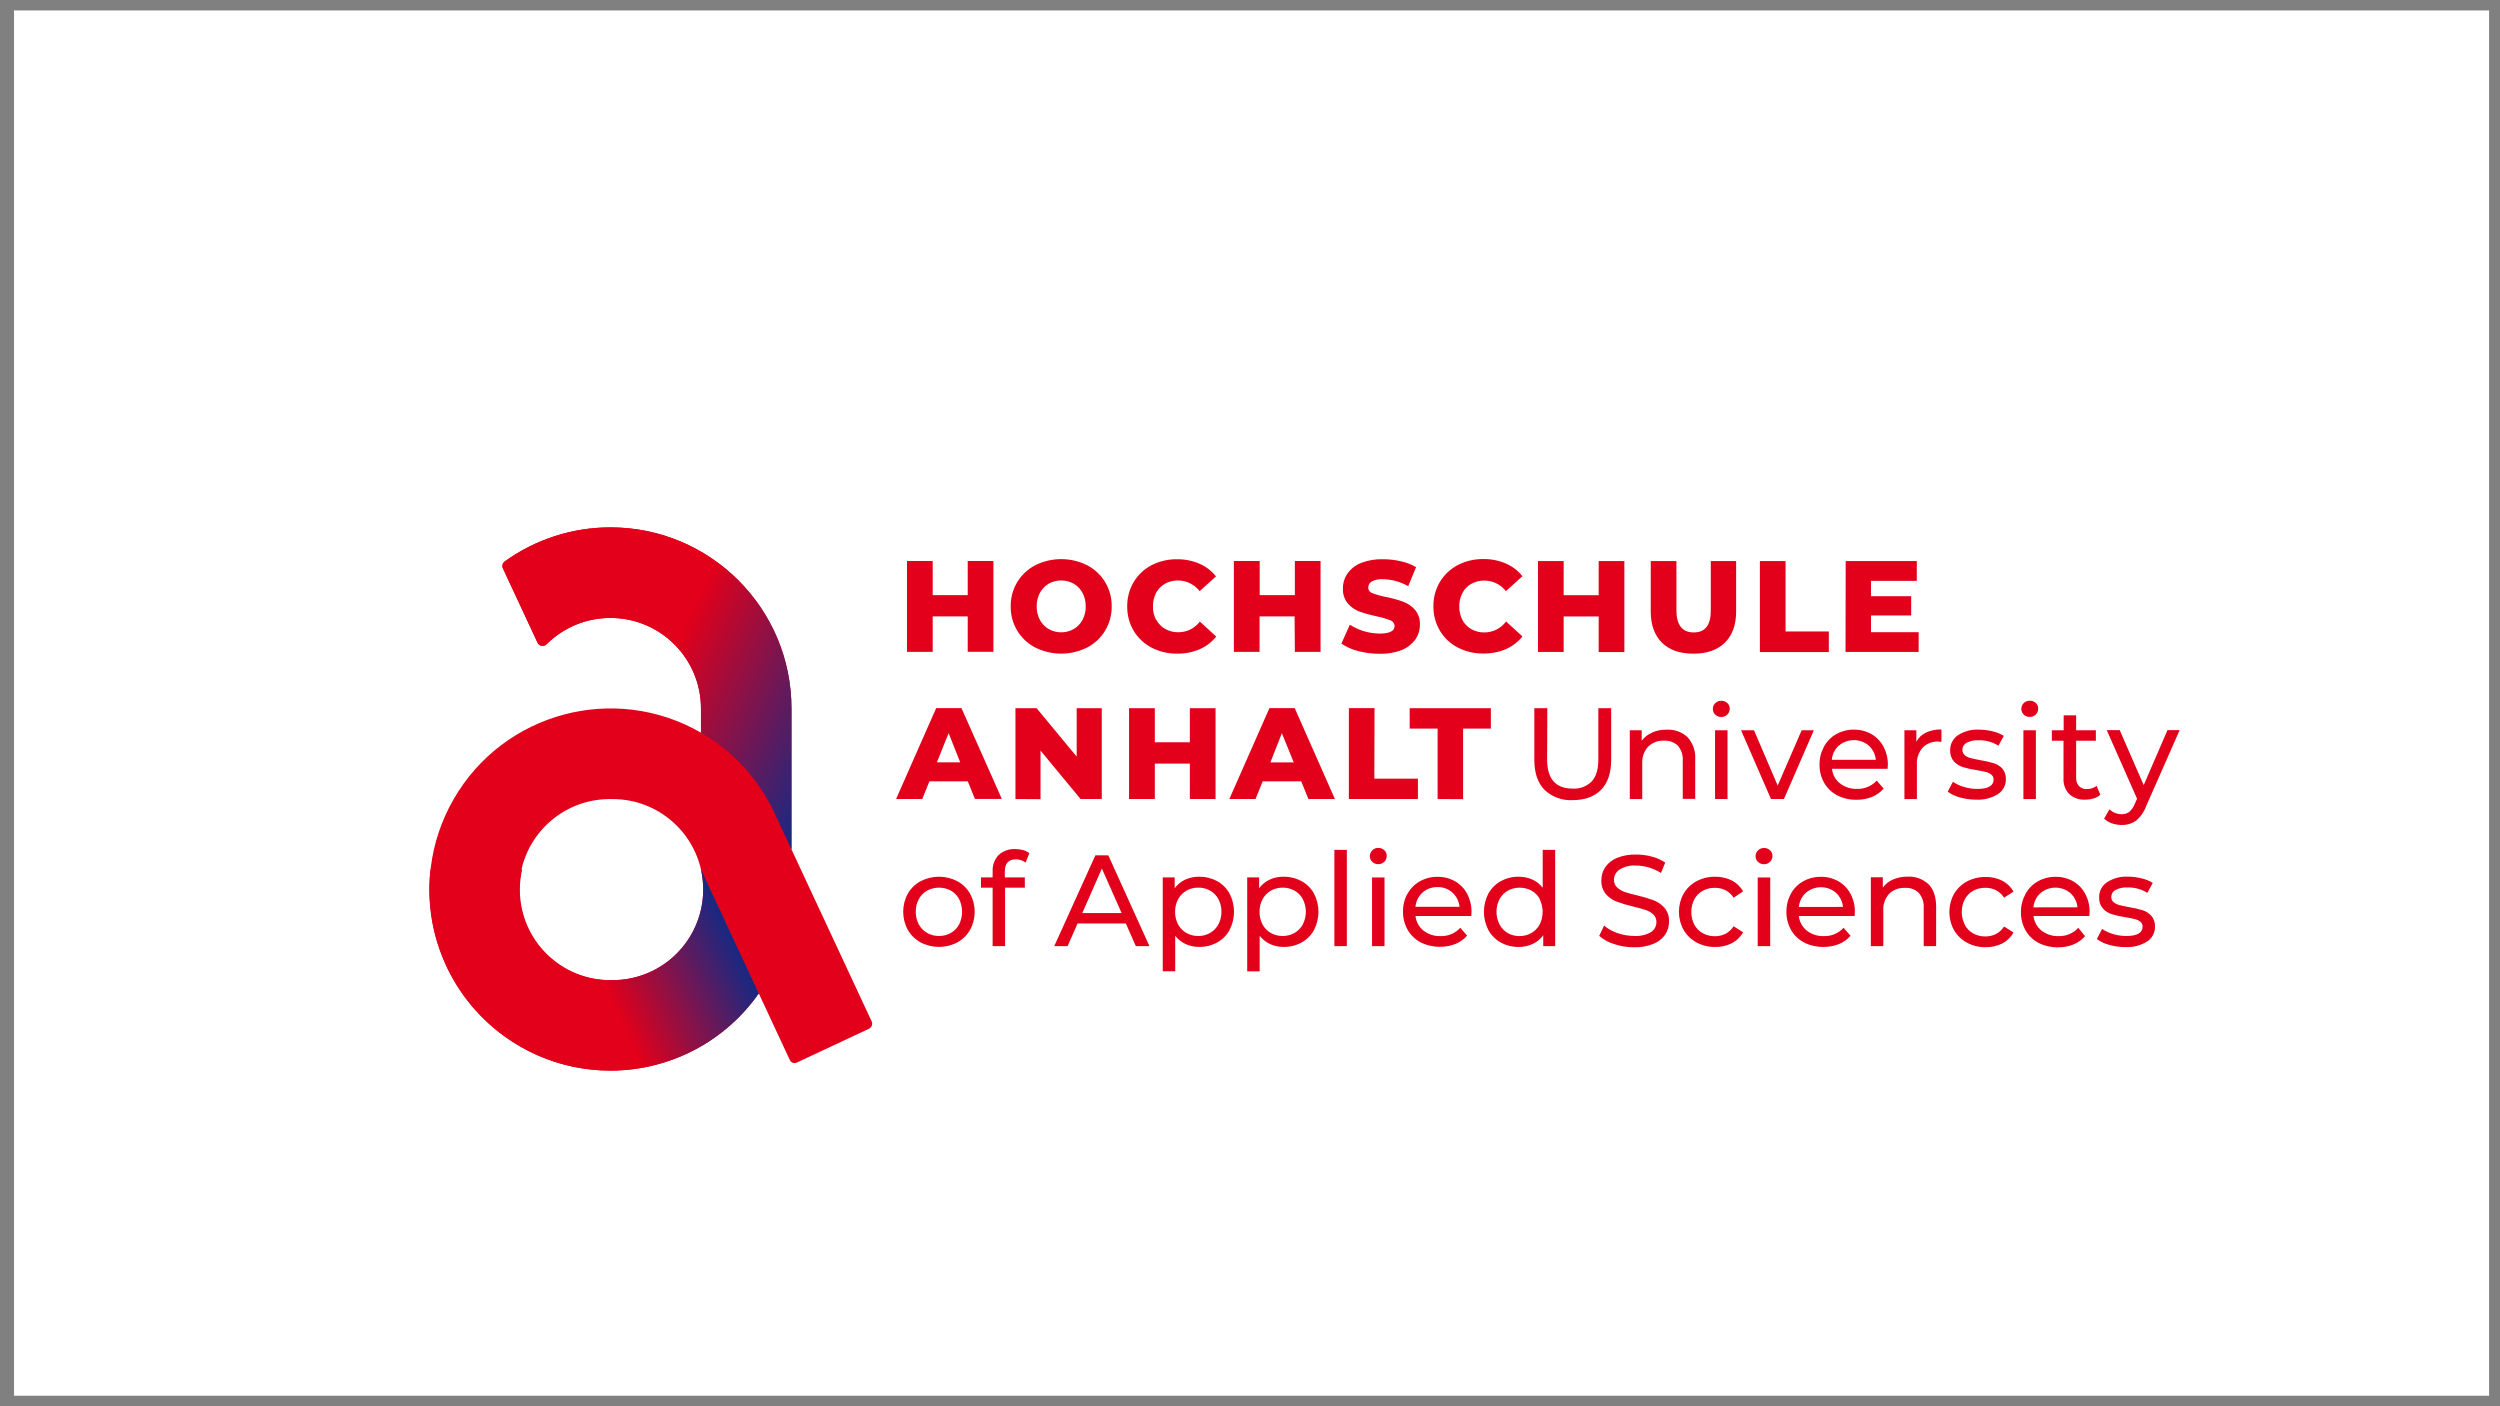 <?xml version="1.0" encoding="UTF-8"?><svg id="a" xmlns="http://www.w3.org/2000/svg" xmlns:xlink="http://www.w3.org/1999/xlink" viewBox="0 0 1600 900"><rect x="0" y="0" width="1600" height="900" fill="#808080" stroke="none"/><defs><clipPath id="d"><rect x="274.74" y="337.54" width="1120.16" height="347.7" style="fill:none;"/></clipPath><linearGradient id="e" x1="297.34" y1="-5245.73" x2="454.91" y2="-5172.25" gradientTransform="translate(0 -4602.28) scale(1 -1)" gradientUnits="userSpaceOnUse"><stop offset=".5" stop-color="#e2001a"/><stop offset="1" stop-color="#172983"/></linearGradient><linearGradient id="f" x1="316.21" y1="-4975.13" x2="537.97" y2="-5078.55" xlink:href="#e"/></defs><rect x="8.99" y="6.73" width="1583.98" height="886.53" style="fill:#fff; stroke:#efefef; stroke-miterlimit:10; stroke-width:.1px;"/><g id="b"><g id="c"><g style="clip-path:url(#d);"><path d="M1345.28,594.59l-3.28,6.39c2.34,1.73,4.99,2.99,7.81,3.71,3.37,.97,6.86,1.45,10.37,1.44,4.89,.26,9.74-.96,13.91-3.52,3.26-2.08,5.2-5.71,5.1-9.58,.14-2.55-.72-5.05-2.39-6.97-1.52-1.65-3.46-2.88-5.6-3.54-2.82-.84-5.69-1.49-8.6-1.94-2.66-.5-4.79-.96-6.18-1.34-1.35-.32-2.61-.94-3.69-1.82-1.01-.84-1.56-2.09-1.51-3.4,0-1.85,1.03-3.54,2.66-4.41,2.38-1.24,5.05-1.81,7.74-1.65,4.48-.11,8.89,1.1,12.69,3.47l3.47-6.37c-2.22-1.37-4.64-2.35-7.18-2.92-2.88-.71-5.84-1.07-8.81-1.08-4.72-.24-9.4,1.03-13.36,3.62-3.18,2.14-5.06,5.75-4.98,9.58-.16,2.61,.7,5.19,2.39,7.18,1.57,1.7,3.56,2.96,5.77,3.66,2.85,.86,5.75,1.5,8.69,1.92,2.59,.43,4.6,.84,6.01,1.2,1.28,.3,2.49,.88,3.52,1.7,.95,.77,1.48,1.94,1.41,3.16,0,3.98-3.47,5.96-10.47,5.96-2.84,0-5.66-.42-8.38-1.25-2.52-.7-4.91-1.82-7.07-3.31m-140.34-33.05h-7.64v44.09h7.98v-22.66c-.26-3.97,1.08-7.88,3.74-10.85,2.74-2.62,6.44-3.99,10.23-3.78,3.26-.21,6.45,.98,8.79,3.26,2.23,2.67,3.34,6.11,3.09,9.58v24.45h7.95v-25.31c0-6.25-1.63-11.02-4.93-14.37-3.61-3.33-8.41-5.06-13.32-4.79-3.22-.05-6.41,.58-9.36,1.84-2.61,1.1-4.87,2.91-6.51,5.22v-6.68Zm-53.69,19.02c.3-3.5,1.92-6.76,4.53-9.12,5.53-4.68,13.63-4.68,19.16,0,2.57,2.37,4.19,5.6,4.53,9.08l-28.21,.05Zm-5.13-8.45c-1.92,3.54-2.91,7.52-2.85,11.54-.06,4.06,.95,8.07,2.95,11.62,1.95,3.42,4.85,6.2,8.33,8.02,3.83,1.95,8.08,2.92,12.38,2.85,3.39,.05,6.76-.56,9.92-1.82,2.87-1.15,5.43-2.97,7.45-5.32l-4.45-5.1c-3.25,3.56-7.9,5.51-12.72,5.32-3.91,.12-7.74-1.12-10.83-3.52-2.87-2.32-4.71-5.69-5.1-9.36h35.71c0-.98,.17-1.8,.17-2.39,.08-4.1-.88-8.15-2.78-11.78-1.77-3.35-4.45-6.13-7.74-8.02-3.43-1.95-7.31-2.94-11.26-2.87-3.96-.06-7.87,.93-11.33,2.87-3.33,1.89-6.07,4.66-7.9,8.02m-13.15-10.47h-8.02v43.95h7.98l.05-43.95Zm-7.86-17.32c-1,.96-1.56,2.3-1.53,3.69-.03,1.38,.53,2.71,1.53,3.66,1.04,.99,2.42,1.52,3.86,1.48,2.9,.09,5.32-2.18,5.41-5.07,0-.08,0-.16,0-.24,.03-1.37-.53-2.69-1.53-3.62-1.05-.98-2.45-1.5-3.88-1.46-1.44-.03-2.84,.53-3.86,1.56m-98.53,48.21l-3.07,6.47c2.78,2.42,6.05,4.22,9.58,5.27,4.08,1.36,8.36,2.05,12.67,2.04,4.26,.13,8.5-.62,12.45-2.2,3.05-1.2,5.68-3.28,7.57-5.96,1.61-2.49,2.44-5.4,2.39-8.36,.17-3.16-.86-6.27-2.87-8.72-1.87-2.12-4.22-3.76-6.85-4.79-3.44-1.29-6.96-2.35-10.54-3.16-2.71-.58-5.39-1.32-8.02-2.2-1.83-.61-3.51-1.6-4.93-2.9-1.32-1.24-2.06-2.98-2.01-4.79-.03-2.67,1.31-5.17,3.54-6.63,3.17-1.95,6.87-2.85,10.59-2.59,2.76,.02,5.5,.42,8.14,1.2,2.76,.81,5.38,2,7.81,3.54l2.73-6.66c-2.61-1.76-5.5-3.05-8.55-3.81-3.3-.89-6.71-1.34-10.13-1.34-4.24-.12-8.46,.64-12.38,2.25-3,1.23-5.58,3.31-7.42,5.99-1.61,2.49-2.45,5.41-2.39,8.38-.14,3.17,.89,6.28,2.9,8.74,1.87,2.13,4.24,3.78,6.9,4.79,3.45,1.29,6.99,2.34,10.59,3.16,3.5,.84,6.18,1.58,8.09,2.23,1.79,.6,3.42,1.58,4.79,2.87,1.3,1.25,2.01,2.99,1.96,4.79,.03,2.65-1.32,5.12-3.57,6.51-3.29,1.83-7.04,2.67-10.8,2.39-3.64,0-7.26-.63-10.68-1.87-3.12-1.03-6-2.66-8.5-4.79m-120.68-11.97c.32-3.5,1.94-6.75,4.53-9.12,2.63-2.34,6.06-3.6,9.58-3.5,3.53-.11,6.97,1.16,9.58,3.54,2.59,2.35,4.21,5.59,4.53,9.08h-28.21Zm-5.1-8.45c-1.94,3.54-2.92,7.51-2.85,11.54-.06,4.06,.95,8.07,2.95,11.62,1.95,3.42,4.85,6.2,8.33,8.02,3.83,1.95,8.08,2.92,12.38,2.85,3.39,.05,6.76-.57,9.92-1.82,2.87-1.16,5.42-2.98,7.45-5.32l-4.38-5.01c-3.25,3.56-7.9,5.51-12.72,5.32-3.91,.12-7.74-1.12-10.83-3.52-2.89-2.31-4.73-5.68-5.13-9.36h35.73c0-.98,.14-1.8,.14-2.39,.09-4.1-.87-8.15-2.78-11.78-1.76-3.35-4.44-6.13-7.71-8.02-3.43-1.95-7.31-2.94-11.26-2.87-3.96-.07-7.87,.93-11.33,2.87-3.33,1.89-6.07,4.66-7.9,8.02m35.59-60.62v-45.14h17.77v-13.05h-51.95v13.05h17.87v45.1l16.31,.05Zm-50.29,50.15h-7.98v43.95h7.98v-43.95Zm-7.83-17.36c-1.01,.96-1.57,2.3-1.56,3.69-.02,1.39,.55,2.72,1.56,3.66,1.03,.99,2.42,1.53,3.86,1.48,2.9,.08,5.31-2.2,5.39-5.1,0-.07,0-.15,0-.22,.03-1.37-.53-2.69-1.53-3.62-1.04-.97-2.43-1.5-3.86-1.46-1.45-.04-2.84,.52-3.86,1.56m1.44-91.01h-16.43v58.17h44.19v-13.05h-27.88l.12-45.12Zm-17.72,90.72h-7.98v61.6h7.98v-61.6Zm-55.87,39.61c-.06-2.81,.61-5.59,1.94-8.07,1.24-2.27,3.08-4.15,5.32-5.44,2.29-1.31,4.89-1.98,7.52-1.94,2.65-.05,5.27,.61,7.59,1.89,2.25,1.28,4.09,3.16,5.32,5.44,2.59,5.1,2.59,11.12,0,16.21-1.23,2.28-3.07,4.17-5.32,5.46-4.71,2.62-10.45,2.62-15.16,0-2.26-1.28-4.1-3.17-5.32-5.46-1.3-2.5-1.95-5.28-1.89-8.09m-.26-22.01h-7.64v60.11h7.98v-22.75c1.77,2.28,4.06,4.11,6.68,5.32,2.72,1.24,5.68,1.86,8.67,1.82,4,.07,7.96-.9,11.47-2.83,3.34-1.84,6.09-4.59,7.93-7.93,3.83-7.35,3.83-16.1,0-23.45-1.86-3.32-4.6-6.06-7.93-7.9-3.52-1.91-7.47-2.88-11.47-2.83-3.09-.04-6.14,.6-8.96,1.87-2.69,1.23-5.01,3.13-6.73,5.53v-6.97Zm-66.77-50.15v-22.68h22.42v22.68h16.45v-58.15h-16.45v21.84h-22.42v-21.84h-16.48v58.15h16.48Zm-46.41,72.97l12.53-28.48,12.62,28.48h-25.15Zm8.38-36.95l-26.34,58.13h8.55l6.39-14.51h30.89l6.39,14.51h8.72l-26.34-58.13h-8.26Zm-35.11-35.92v-31.09l25.65,30.99h13.53v-58.15h-16.05v30.99l-25.65-30.99h-13.53v58.15l16.05,.1Zm-30.66,50.05h-7.47v6.56h7.47v37.43h7.98v-37.43h12.62v-6.56h-12.79v-3.83c0-5.16,2.39-7.73,7.18-7.71,2.22-.01,4.37,.71,6.13,2.06l2.39-6.06c-1.2-.87-2.55-1.52-3.98-1.92-1.62-.44-3.3-.66-4.98-.65-3.95-.24-7.82,1.14-10.73,3.81-2.63,2.8-4.01,6.56-3.81,10.39l-.02,3.9Zm-49.19,22.01c-.05-2.83,.63-5.62,1.96-8.12,1.23-2.27,3.07-4.16,5.32-5.44,4.75-2.52,10.44-2.52,15.18,0,2.24,1.28,4.07,3.16,5.29,5.44,2.52,5.11,2.52,11.1,0,16.21-1.22,2.28-3.05,4.17-5.29,5.46-4.72,2.62-10.46,2.62-15.18,0-2.25-1.29-4.09-3.18-5.32-5.46-1.33-2.49-2.01-5.27-1.96-8.09m-5.1-11.59c-3.93,7.22-3.93,15.94,0,23.16,1.94,3.38,4.77,6.16,8.19,8.02,7.37,3.86,16.17,3.86,23.54,0,3.39-1.89,6.2-4.66,8.14-8.02,3.93-7.22,3.93-15.94,0-23.16-1.93-3.35-4.75-6.11-8.14-7.98-7.38-3.83-16.16-3.83-23.54,0-3.42,1.84-6.26,4.6-8.19,7.98m-164.41,49.89c-7.98,3.75-16.71,5.62-25.53,5.48-32.01,.44-58.31-25.15-58.75-57.16s25.15-58.31,57.16-58.75c.75-.01,1.51,0,2.26,.01,32-.23,58.12,25.53,58.34,57.52,.16,22.68-12.92,43.36-33.48,52.93m141.3,31.85l-51.32-110.1v-90.22c.02-63.99-51.84-115.88-115.83-115.9-24.29,0-47.97,7.62-67.69,21.8-1.45,1.03-1.94,2.95-1.17,4.55l22.15,47.42c.84,1.81,2.99,2.6,4.8,1.75,.47-.22,.89-.54,1.23-.94,22.83-22.43,59.53-22.11,81.96,.72,10.64,10.83,16.61,25.4,16.61,40.59v15.52c-55.44-31.97-126.29-12.94-158.25,42.5-31.97,55.44-12.94,126.29,42.5,158.25,52.01,29.99,118.3,15.29,152.76-33.87l19.85,42.61c.77,1.7,2.78,2.45,4.47,1.67,.11-.05,.21-.1,.32-.17l45.84-21.48c1.8-.84,2.58-2.98,1.75-4.79m61.48-236.48h16.45v-58.1h-16.45v21.84h-22.42v-21.84h-16.45v58.13h16.45v-22.68h22.42v22.66Zm-4.79,70.75h-14.94l7.52-18.68,7.42,18.68Zm9.39,23.42h17.24l-25.84-58.13h-16.19l-25.65,58.15h16.76l4.57-11.3h24.57l4.53,11.28Zm70.91-123.24c.07,3.03-.64,6.02-2.06,8.69-1.31,2.43-3.27,4.45-5.65,5.84-4.95,2.78-11,2.78-15.95,0-2.38-1.39-4.34-3.42-5.65-5.84-1.41-2.68-2.11-5.67-2.06-8.69-.05-3.02,.65-6,2.06-8.67,1.31-2.44,3.27-4.47,5.65-5.87,4.96-2.74,10.99-2.74,15.95,0,2.38,1.4,4.34,3.43,5.65,5.87,1.42,2.67,2.13,5.65,2.06,8.67m12.43,15.54c2.82-4.69,4.28-10.07,4.19-15.54,.19-11.06-5.91-21.27-15.73-26.34-10.44-5.21-22.71-5.21-33.15,0-9.83,5.08-15.92,15.29-15.73,26.34-.2,11.06,5.9,21.28,15.73,26.34,10.44,5.21,22.71,5.21,33.15,0,4.76-2.47,8.76-6.2,11.54-10.78m32.64-6.85c-1.4-2.68-2.1-5.67-2.04-8.69-.06-3.02,.64-6,2.04-8.67,1.3-2.47,3.29-4.51,5.72-5.87,7.56-4.01,16.91-1.99,22.13,4.79l10.47-9.46c-2.83-3.54-6.48-6.34-10.63-8.14-4.54-1.94-9.43-2.91-14.37-2.83-5.65-.08-11.23,1.23-16.26,3.81-4.72,2.47-8.67,6.19-11.42,10.75-2.79,4.73-4.22,10.13-4.14,15.62-.08,5.49,1.35,10.89,4.14,15.62,2.74,4.57,6.7,8.29,11.42,10.75,5.06,2.63,10.7,3.95,16.41,3.86,4.93,.08,9.83-.88,14.37-2.8,4.16-1.81,7.81-4.6,10.63-8.14l-10.47-9.58c-3.25,4.29-8.32,6.82-13.7,6.83-2.94,.06-5.85-.66-8.43-2.08-2.43-1.35-4.42-3.38-5.72-5.84m41.65,186.81c.04,2.82-.63,5.61-1.96,8.09-1.23,2.28-3.07,4.17-5.32,5.46-2.3,1.33-4.93,2.01-7.59,1.96-2.65,.04-5.27-.64-7.57-1.96-2.25-1.29-4.09-3.18-5.32-5.46-1.3-2.5-1.95-5.28-1.89-8.09-.06-2.81,.61-5.59,1.94-8.07,1.24-2.27,3.08-4.15,5.32-5.44,2.29-1.31,4.89-1.98,7.52-1.94,2.65-.05,5.27,.6,7.59,1.89,2.25,1.28,4.09,3.16,5.32,5.44,1.34,2.49,2.01,5.29,1.96,8.12m5.17-11.71c-1.85-3.33-4.6-6.06-7.93-7.9-3.51-1.91-7.45-2.88-11.45-2.83-3.09-.04-6.16,.6-8.98,1.87-2.69,1.23-5.01,3.13-6.73,5.53v-6.97h-7.64v60.11h7.98v-22.75c1.77,2.28,4.06,4.11,6.68,5.32,2.73,1.24,5.7,1.86,8.69,1.82,4,.07,7.94-.9,11.45-2.83,3.34-1.83,6.09-4.58,7.93-7.93,3.83-7.35,3.83-16.1,0-23.45m41.82-154.62h16.45v-58.13h-16.45v21.84h-22.51v-21.84h-16.53v58.13h16.45v-22.68h22.42l.17,22.68Zm-.72,70.75h-14.94l7.35-18.7,7.59,18.7Zm9.39,23.42h16.96l-25.72-58.15h-16.19l-25.65,58.15h16.76l4.57-11.3h24.67l4.6,11.3Zm38.32-135.43c.02-1.57,.88-3.02,2.25-3.78,2.21-1.15,4.7-1.65,7.18-1.46,5.66,.12,11.21,1.66,16.12,4.48l5.05-12.19c-3.05-1.76-6.35-3.04-9.8-3.78-3.7-.86-7.48-1.29-11.28-1.29-4.84-.17-9.66,.65-14.18,2.39-3.48,1.38-6.49,3.73-8.67,6.78-1.93,2.82-2.94,6.16-2.9,9.58-.18,3.48,.95,6.89,3.16,9.58,2.03,2.35,4.62,4.14,7.54,5.2,3.59,1.26,7.25,2.27,10.97,3.04,2.96,.58,5.86,1.42,8.67,2.51,1.6,.53,2.69,2.02,2.71,3.71,0,3.16-3.16,4.79-9.58,4.79-3.44-.02-6.86-.55-10.15-1.56-3.14-.95-6.14-2.35-8.89-4.14l-5.41,12.12c3.29,2.21,6.95,3.84,10.8,4.79,4.47,1.15,9.08,1.73,13.7,1.72,4.82,.17,9.63-.65,14.13-2.39,3.48-1.4,6.5-3.75,8.72-6.78,1.92-2.78,2.93-6.08,2.9-9.46,.17-3.48-.96-6.9-3.19-9.58-2.07-2.3-4.67-4.07-7.57-5.15-3.6-1.27-7.28-2.28-11.02-3.02-2.92-.53-5.78-1.33-8.55-2.39-1.69-.47-2.83-2.05-2.73-3.81m88.21,2.39l10.47-9.46c-2.83-3.54-6.48-6.34-10.63-8.14-4.54-1.94-9.43-2.91-14.37-2.83-5.7-.09-11.34,1.24-16.41,3.86-4.72,2.47-8.67,6.19-11.42,10.75-2.79,4.73-4.22,10.13-4.14,15.62-.08,5.49,1.35,10.89,4.14,15.62,2.74,4.57,6.7,8.29,11.42,10.75,5.06,2.63,10.7,3.95,16.41,3.86,4.93,.08,9.83-.88,14.37-2.8,4.16-1.81,7.81-4.6,10.63-8.14l-10.47-9.58c-3.22,4.39-8.33,6.99-13.77,7.02-2.94,.06-5.85-.66-8.43-2.08-2.43-1.35-4.42-3.38-5.72-5.84-1.4-2.68-2.1-5.67-2.04-8.69-.06-3.02,.64-6,2.04-8.67,1.3-2.47,3.29-4.51,5.72-5.87,7.56-4.01,16.91-1.99,22.13,4.79m21.55,197.08c2.56,5.1,2.56,11.11,0,16.21-1.21,2.29-3.06,4.19-5.32,5.46-4.71,2.62-10.45,2.62-15.16,0-2.2-1.33-3.99-3.24-5.2-5.51-2.59-5.1-2.59-11.12,0-16.21,1.24-2.26,3.08-4.14,5.32-5.44,4.74-2.52,10.42-2.52,15.16,0,2.26,1.27,4.1,3.15,5.32,5.44m-4.79-12.53c-2.74-1.22-5.72-1.83-8.72-1.8-4-.06-7.95,.92-11.47,2.83-3.33,1.85-6.07,4.58-7.93,7.9-3.83,7.35-3.83,16.1,0,23.45,1.84,3.34,4.59,6.09,7.93,7.93,3.51,1.92,7.47,2.89,11.47,2.83,3.09,.04,6.15-.61,8.96-1.92,2.68-1.24,5-3.16,6.73-5.56v6.97h7.64v-61.6h-7.98v24.24c-1.73-2.29-4.01-4.1-6.63-5.27m9.58-109.66h-8.31v33.05c0,8.3,2.16,14.69,6.47,19.16,4.85,4.63,11.41,7.03,18.11,6.63,7.76,0,13.79-2.18,18.11-6.59,4.31-4.41,6.49-10.78,6.49-19.16v-33.1h-8.21v32.79c0,6.3-1.39,10.99-4.22,14.06-3.21,3.24-7.67,4.93-12.21,4.62-10.92,0-16.37-6.23-16.36-18.68l.14-32.79Zm32.88-35.92h16.43v-58.22h-16.43v21.84h-22.42v-21.84h-16.45v58.13h16.45v-22.68h22.42v22.78Zm34.25,51.56c-2.67,1.08-4.99,2.87-6.71,5.17v-6.68h-7.64v44.02h7.98v-22.68c-.26-3.96,1.08-7.87,3.74-10.83,2.74-2.67,6.48-4.06,10.3-3.83,3.26-.21,6.46,.96,8.81,3.23,2.22,2.68,3.32,6.11,3.07,9.58v24.43h7.98v-25.27c.37-5.22-1.41-10.37-4.93-14.25-3.62-3.33-8.43-5.06-13.34-4.79-3.21-.06-6.39,.56-9.34,1.82m46.61-57.48c4.79-4.79,7.18-11.38,7.18-20.02v-32.21h-16.21v31.71c0,9.32-3.65,13.98-10.94,13.96-7.3-.02-10.98-4.67-11.06-13.96v-31.71h-16.43v32.21c0,8.65,2.39,15.3,7.18,20.02s11.5,7.04,20.14,7.04,15.35-2.39,20.14-7.04m-7.71,42.41c-.03,1.38,.53,2.71,1.53,3.66,1.03,.99,2.42,1.53,3.86,1.48,2.91,.08,5.33-2.21,5.41-5.12,0-.06,0-.13,0-.19,.02-1.37-.54-2.69-1.56-3.62-1.04-.97-2.43-1.49-3.86-1.44-1.44-.05-2.84,.51-3.86,1.53-1,.96-1.56,2.3-1.53,3.69m9.39,13.63h-7.98v44.02h7.98v-44.02Zm9.96,103.13c-1.65-2.99-4.15-5.41-7.18-6.97-3.31-1.64-6.96-2.46-10.66-2.39-4.17-.08-8.29,.91-11.97,2.87-3.44,1.84-6.3,4.6-8.26,7.98-3.98,7.21-3.98,15.95,0,23.16,1.96,3.38,4.82,6.16,8.26,8.02,3.68,1.98,7.8,2.98,11.97,2.9,3.69,.08,7.35-.74,10.66-2.39,3.03-1.58,5.53-4.02,7.18-7.02l-6.06-3.83c-1.27,2.02-3.06,3.68-5.17,4.79-2.11,1.07-4.44,1.61-6.8,1.58-2.71,.04-5.38-.62-7.76-1.92-2.28-1.26-4.15-3.14-5.39-5.44-2.62-5.11-2.62-11.17,0-16.29,1.24-2.29,3.11-4.17,5.39-5.44,2.38-1.29,5.05-1.94,7.76-1.89,2.36-.03,4.69,.51,6.8,1.56,2.12,1.11,3.9,2.77,5.17,4.79l6.06-4.07Zm22.15-67.71l-15.16-35.42h-8.29l19.16,44.02h8.29l19.16-44.02h-7.81l-15.35,35.42Zm-11.38-85.45h44.11v-13.17h-27.69v-45.07h-16.43v58.25Zm50.53,59.87c5.53-4.68,13.63-4.68,19.16,0,2.56,2.37,4.17,5.6,4.53,9.08h-28.21c.3-3.5,1.92-6.76,4.53-9.12m9.58-10.2c-3.92-.05-7.79,.93-11.21,2.85-3.33,1.89-6.07,4.66-7.9,8.02-1.92,3.54-2.91,7.52-2.85,11.54-.06,4.06,.95,8.07,2.95,11.62,1.94,3.42,4.84,6.21,8.33,8.02,3.83,1.96,8.08,2.94,12.38,2.85,3.39,.05,6.76-.56,9.92-1.82,2.87-1.16,5.42-2.98,7.45-5.32l-4.41-5.15c-3.25,3.56-7.9,5.51-12.72,5.32-3.91,.12-7.74-1.12-10.83-3.52-2.89-2.3-4.73-5.66-5.1-9.34h35.59c0-1.01,.17-1.8,.17-2.39,.08-4.1-.88-8.16-2.8-11.78-1.76-3.35-4.44-6.13-7.71-8.02-3.43-1.94-7.32-2.93-11.26-2.85m-5.32-49.74h46.8v-12.65h-30.51v-10.71h25.72v-12.31h-25.72v-9.8h29.31v-12.69h-45.5l-.1,58.15Zm59.54,57.48c.61-.03,1.23-.03,1.84,0v-7.86c-3.41-.11-6.79,.57-9.89,1.99-2.61,1.23-4.77,3.26-6.16,5.8v-7.28h-7.64v44.02h7.98v-21.94c-.26-4.01,1.07-7.96,3.71-10.99,2.68-2.67,6.38-4.08,10.15-3.86m16.76,8.62c-1.01-.84-1.56-2.09-1.51-3.4,.01-1.85,1.03-3.54,2.66-4.41,2.38-1.24,5.05-1.81,7.74-1.65,4.48-.12,8.9,1.1,12.69,3.5l3.42-6.32c-2.22-1.35-4.65-2.33-7.18-2.9-2.88-.71-5.84-1.07-8.81-1.08-4.72-.24-9.4,1.02-13.36,3.59-3.18,2.14-5.06,5.75-4.98,9.58-.16,2.61,.7,5.19,2.39,7.18,1.58,1.69,3.57,2.94,5.77,3.64,2.84,.86,5.74,1.5,8.67,1.92,2.61,.43,4.6,.84,6.01,1.2,1.29,.31,2.5,.89,3.54,1.7,.94,.78,1.46,1.94,1.41,3.16,0,3.98-3.5,5.99-10.47,5.99-2.84,0-5.66-.43-8.38-1.25-2.56-.7-4.99-1.83-7.18-3.33l-3.33,6.32c2.35,1.71,5,2.96,7.81,3.69,3.37,.96,6.86,1.45,10.37,1.44,4.89,.26,9.74-.96,13.91-3.52,3.28-2.07,5.22-5.71,5.13-9.58,.14-2.55-.72-5.05-2.39-6.97-1.52-1.56-3.43-2.7-5.53-3.31-2.82-.83-5.69-1.48-8.6-1.94-2.63-.5-4.79-.93-6.18-1.34-1.35-.32-2.61-.94-3.69-1.82m.12,108.49c-2.62-5.11-2.62-11.17,0-16.29,1.24-2.29,3.11-4.17,5.39-5.44,2.39-1.29,5.07-1.94,7.78-1.89,2.36-.03,4.69,.51,6.8,1.56,2.1,1.12,3.88,2.77,5.15,4.79l6.06-3.9c-1.65-2.98-4.15-5.41-7.18-6.97-3.32-1.64-6.98-2.46-10.68-2.39-4.17-.07-8.29,.92-11.97,2.87-3.44,1.84-6.3,4.6-8.26,7.98-3.98,7.21-3.98,15.95,0,23.16,1.96,3.38,4.82,6.16,8.26,8.02,3.68,1.97,7.8,2.97,11.97,2.9,3.7,.08,7.37-.74,10.68-2.39,3.03-1.59,5.53-4.03,7.18-7.02l-6.06-3.83c-1.27,2.02-3.04,3.67-5.15,4.79-2.11,1.07-4.44,1.61-6.8,1.58-2.72,.04-5.4-.62-7.78-1.92-2.28-1.26-4.15-3.14-5.39-5.44m43.9-11.26c.3-3.5,1.92-6.76,4.53-9.12,5.53-4.68,13.63-4.68,19.16,0,2.57,2.37,4.19,5.6,4.53,9.08l-28.21,.05Zm-5.13-8.45c-1.92,3.54-2.91,7.52-2.85,11.54-.06,4.06,.95,8.07,2.95,11.62,1.95,3.42,4.85,6.2,8.33,8.02,3.83,1.95,8.08,2.92,12.38,2.85,3.39,.05,6.76-.56,9.92-1.82,2.87-1.16,5.42-2.98,7.45-5.32l-4.31-5.36c-3.25,3.56-7.9,5.51-12.72,5.32-3.91,.12-7.74-1.12-10.83-3.52-2.89-2.31-4.73-5.68-5.1-9.36h35.71c0-.98,.17-1.8,.17-2.39,.08-4.1-.88-8.16-2.8-11.78-1.76-3.35-4.44-6.13-7.71-8.02-3.43-1.95-7.31-2.94-11.26-2.87-3.96-.06-7.87,.93-11.33,2.87-3.33,1.89-6.07,4.66-7.9,8.02m-1.37-60.66h7.98v-44.02h-7.98v44.02Zm7.93-54.1c1.02-.99,1.57-2.36,1.53-3.78,.03-1.37-.53-2.69-1.53-3.62-1.04-.97-2.43-1.49-3.86-1.44-1.44-.05-2.84,.51-3.86,1.53-1,.96-1.56,2.3-1.53,3.69-.03,1.38,.53,2.71,1.53,3.66,1.03,.99,2.42,1.53,3.86,1.48,1.44,.05,2.84-.5,3.86-1.53m37,53.74c1.59-.48,3.06-1.3,4.31-2.39l-2.39-5.72c-1.77,1.41-3.97,2.14-6.23,2.08-1.9,.12-3.75-.58-5.1-1.92-1.28-1.53-1.91-3.5-1.77-5.48v-23.54h12.62v-6.68h-12.62v-9.58h-7.98v9.58h-7.57v6.68h7.47v23.95c-.26,3.76,1.06,7.46,3.64,10.2,2.81,2.53,6.53,3.81,10.3,3.57,1.8,0,3.59-.26,5.32-.77m55.08-43.73h-7.81l-15.21,35.21-15.35-35.21h-8.31l19.42,43.92-1.41,3.09c-.73,2.02-1.94,3.82-3.52,5.27-1.38,1.03-3.07,1.57-4.79,1.53-2.96,.06-5.83-1.07-7.95-3.14l-3.42,5.96c1.42,1.39,3.14,2.43,5.03,3.04,2.02,.69,4.14,1.04,6.27,1.03,3.25,.09,6.44-.87,9.1-2.73,3.02-2.54,5.31-5.85,6.61-9.58l21.34-48.4Z" style="fill:#e2001a;"/></g><path d="M448.57,556.37c7.15,31.21-12.36,62.31-43.58,69.46-4.56,1.04-9.23,1.53-13.9,1.45-31.99,.24-58.13-25.49-58.38-57.49-.03-4.52,.46-9.02,1.47-13.43h-58.7c-7.13,63.65,38.69,121.02,102.33,128.15,4.25,.48,8.52,.72,12.79,.72h.29c37.72-.11,73.05-18.53,94.72-49.41l-37.05-79.46Z" style="fill:url(#e);"/><path d="M390.66,337.54c-24.28-.04-47.95,7.59-67.63,21.79-.93,.68-1.49,1.75-1.51,2.9h0c0,.51,.12,1,.34,1.46l22.15,47.61c.84,1.81,2.99,2.6,4.8,1.75,.47-.22,.89-.54,1.23-.94,10.84-10.7,25.48-16.68,40.71-16.62h0c31.97,.04,57.86,25.97,57.86,57.93v15.52c20.62,11.87,37.06,29.82,47.08,51.4l10.85,23.3v-90.22c0-64.01-51.89-115.89-115.89-115.89Z" style="fill:url(#f);"/></g></g></svg>